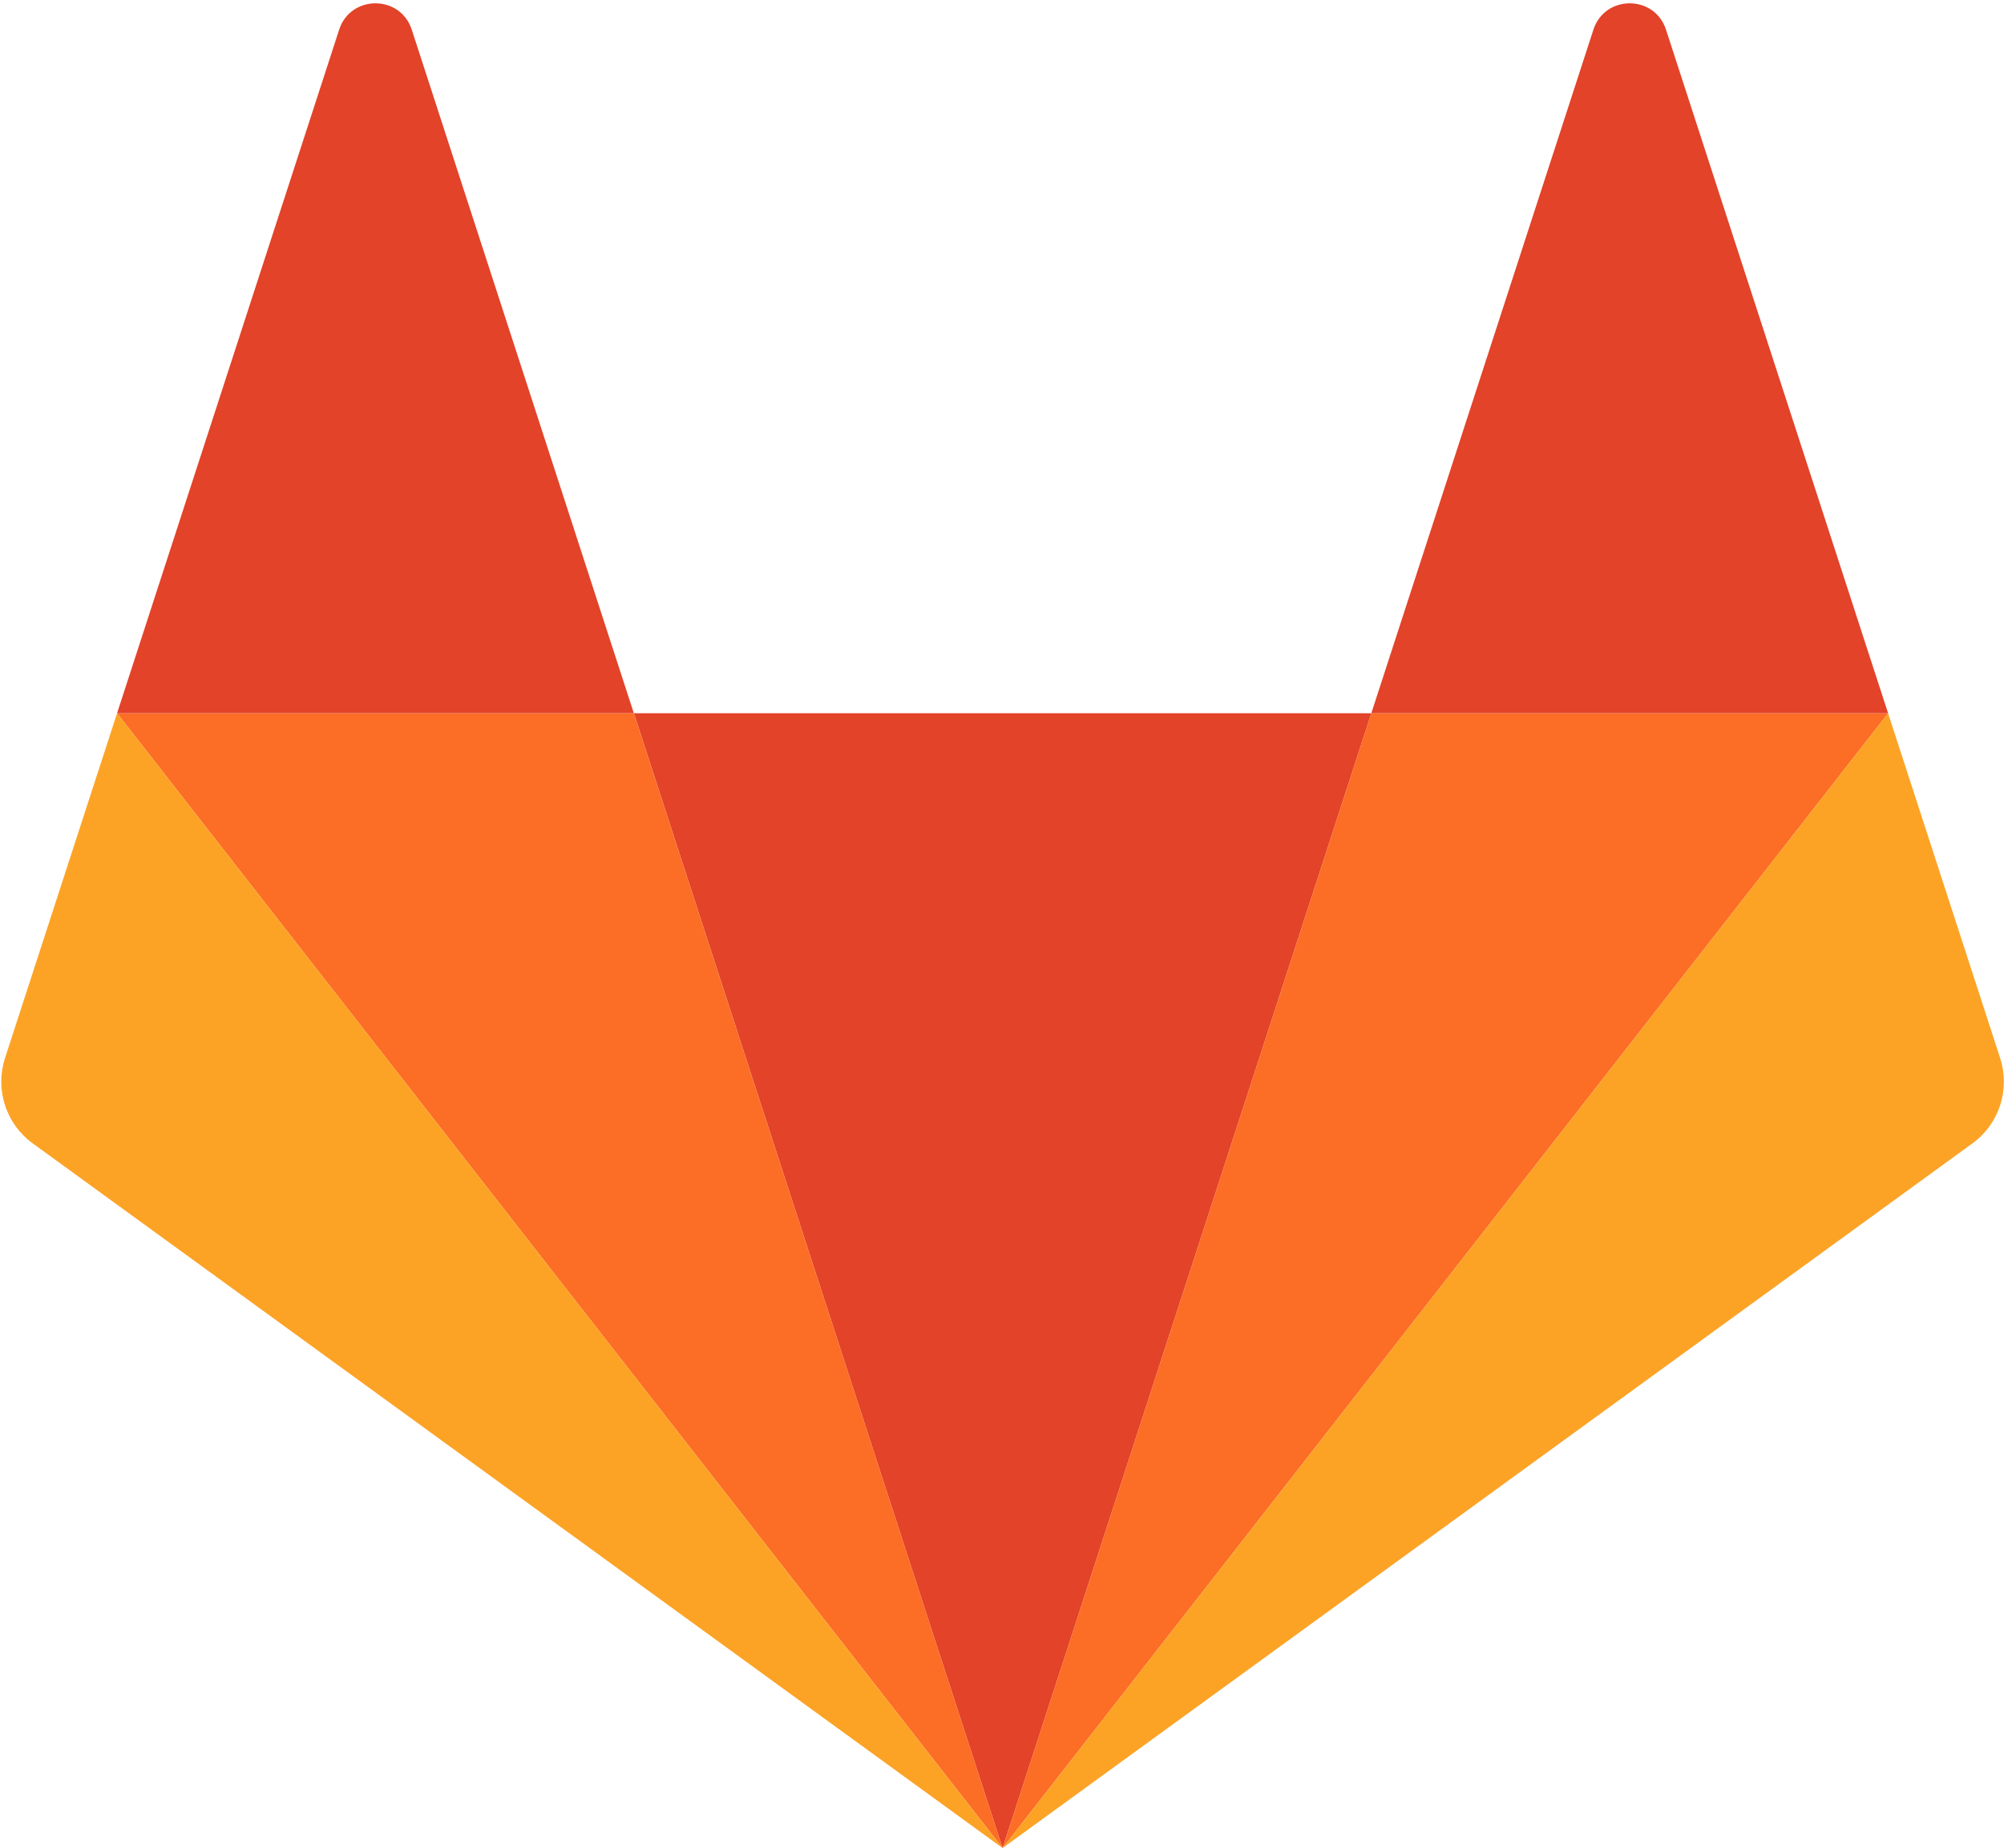 <svg width="64" height="59" viewBox="0 0 64 59" fill="none" xmlns="http://www.w3.org/2000/svg">
<g clip-path="url(#clip0_175_5321)">
<path d="M32.019 59.011L43.795 22.773H20.243L32.019 59.011Z" fill="#E24329"/>
<path d="M32.019 59.01L20.242 22.773H3.739L32.019 59.01Z" fill="#FC6D26"/>
<path d="M3.739 22.773L0.16 33.785C0.001 34.275 0.001 34.802 0.16 35.291C0.319 35.781 0.629 36.208 1.046 36.51L32.019 59.01L3.739 22.773L3.739 22.773Z" fill="#FCA326"/>
<path d="M3.739 22.773H20.242L13.15 0.948C12.785 -0.175 11.196 -0.175 10.831 0.948L3.739 22.773Z" fill="#E24329"/>
<path d="M32.019 59.01L43.795 22.773H60.299L32.019 59.01Z" fill="#FC6D26"/>
<path d="M60.298 22.773L63.877 33.785C64.036 34.275 64.036 34.802 63.877 35.291C63.718 35.781 63.408 36.208 62.991 36.51L32.019 59.01L60.298 22.773V22.773Z" fill="#FCA326"/>
<path d="M60.298 22.773H43.795L50.887 0.948C51.252 -0.175 52.841 -0.175 53.206 0.948L60.298 22.773Z" fill="#E24329"/>
</g>
<defs>
<clipPath id="clip0_175_5321">
<rect width="64" height="59" fill="white"/>
</clipPath>
</defs>
</svg>
